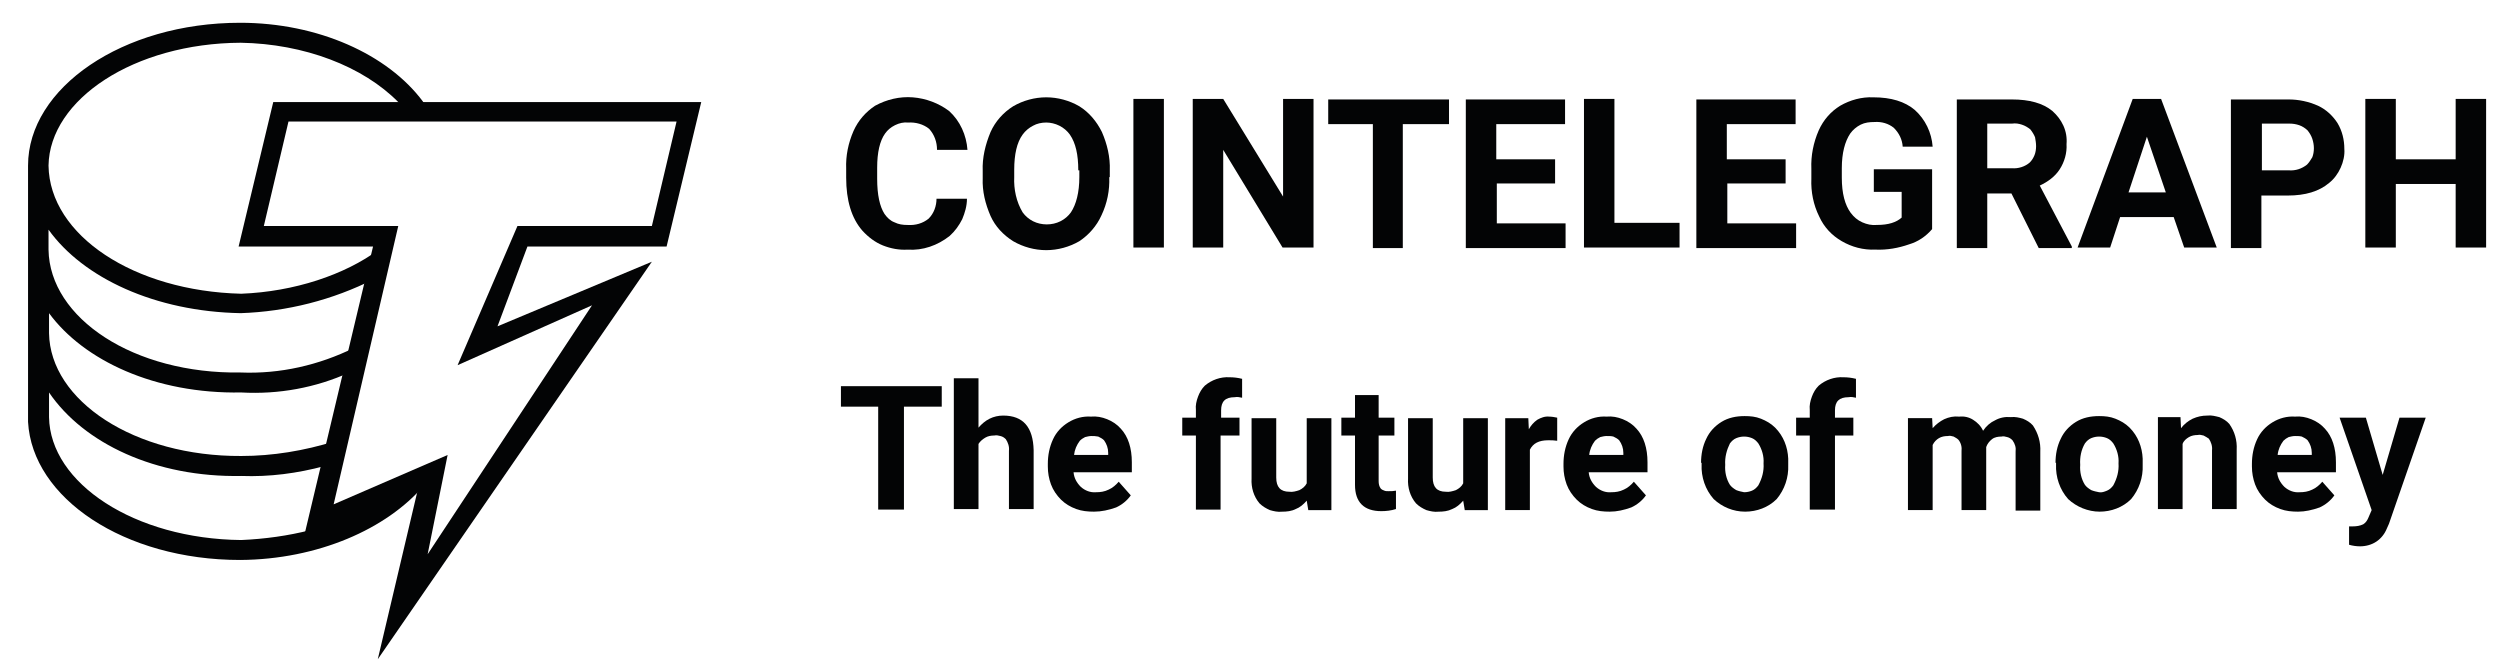 <svg xmlns="http://www.w3.org/2000/svg" width="83" height="22" viewBox="0 0 83 22" fill="none"><path d="M14.076 16.116L10.31 17.755V17.598C9.561 17.789 8.794 17.894 8.009 17.929C4.47 17.894 1.663 16.046 1.628 13.849V13.03C2.779 14.721 5.167 15.854 8.009 15.802C8.95 15.837 9.874 15.715 10.781 15.471L11.112 14.651C10.101 14.965 9.055 15.139 8.009 15.139C4.47 15.157 1.663 13.309 1.628 11.06V10.397C2.779 11.966 5.15 13.082 8.009 13.03C9.247 13.1 10.485 12.873 11.6 12.367L11.757 11.548C10.589 12.123 9.299 12.42 7.992 12.367C4.452 12.42 1.646 10.572 1.611 8.288V7.625C2.761 9.229 5.15 10.345 7.992 10.397C9.526 10.345 11.043 9.961 12.42 9.264L12.577 8.288C11.444 9.125 9.77 9.683 8.009 9.752C4.452 9.665 1.646 7.817 1.611 5.498C1.646 3.302 4.452 1.436 7.992 1.419C10.101 1.454 12.054 2.203 13.222 3.389L13.344 3.563H14.163L14.041 3.371C12.873 1.802 10.554 0.756 7.974 0.756C4.069 0.756 0.931 2.918 0.931 5.498V14.006C1.07 16.534 4.121 18.591 7.974 18.591C10.554 18.574 12.838 17.563 14.076 16.116Z" fill="#030405"></path><path d="M12.542 21.887L13.867 16.273L10.066 17.929L12.385 8.184H7.922L9.072 3.389H23.281L22.131 8.184H17.511L16.517 10.834L21.642 8.689L12.542 21.887ZM14.861 15.105L14.198 18.4L19.655 10.136L15.192 12.124L17.179 7.504H21.642L22.462 4.034H9.578L8.759 7.504H13.222L11.077 16.744L14.861 15.105Z" fill="#030405"></path><path d="M32.103 6.597C32.103 6.841 32.033 7.068 31.946 7.277C31.841 7.486 31.702 7.678 31.527 7.835C31.127 8.149 30.638 8.323 30.133 8.288C29.854 8.305 29.575 8.253 29.313 8.149C29.052 8.044 28.825 7.87 28.633 7.66C28.267 7.242 28.093 6.649 28.093 5.9V5.603C28.076 5.167 28.163 4.749 28.337 4.348C28.494 3.999 28.738 3.72 29.052 3.511C29.435 3.302 29.871 3.197 30.307 3.232C30.743 3.267 31.161 3.424 31.51 3.685C31.876 4.017 32.085 4.487 32.12 4.976H31.109C31.109 4.714 31.022 4.47 30.848 4.278C30.656 4.121 30.394 4.052 30.15 4.069C30.011 4.052 29.854 4.086 29.714 4.156C29.575 4.226 29.47 4.313 29.383 4.435C29.209 4.679 29.122 5.063 29.122 5.568V5.934C29.122 6.475 29.209 6.858 29.366 7.103C29.453 7.225 29.557 7.329 29.697 7.381C29.836 7.451 29.976 7.469 30.133 7.469C30.394 7.486 30.638 7.416 30.83 7.259C31.005 7.085 31.092 6.841 31.092 6.597H32.103Z" fill="#030405"></path><path d="M36.827 5.881C36.845 6.317 36.758 6.753 36.566 7.154C36.409 7.503 36.148 7.799 35.834 8.008C35.502 8.2 35.119 8.305 34.735 8.305C34.352 8.305 33.968 8.2 33.637 8.008C33.306 7.799 33.044 7.52 32.887 7.172C32.713 6.771 32.608 6.352 32.626 5.916V5.672C32.608 5.236 32.713 4.801 32.887 4.382C33.044 4.033 33.306 3.737 33.637 3.528C33.968 3.336 34.352 3.231 34.735 3.231C35.119 3.231 35.502 3.336 35.834 3.528C36.165 3.737 36.409 4.033 36.583 4.382C36.758 4.783 36.862 5.219 36.845 5.655V5.881H36.827ZM35.799 5.655C35.799 5.132 35.712 4.748 35.52 4.469C35.433 4.347 35.311 4.243 35.171 4.173C35.032 4.103 34.875 4.068 34.735 4.068C34.578 4.068 34.422 4.103 34.299 4.173C34.16 4.243 34.038 4.347 33.951 4.469C33.759 4.731 33.672 5.132 33.672 5.637V5.881C33.654 6.282 33.742 6.701 33.951 7.049C34.038 7.172 34.16 7.276 34.299 7.346C34.439 7.416 34.596 7.45 34.753 7.45C34.91 7.45 35.066 7.416 35.206 7.346C35.346 7.276 35.468 7.172 35.555 7.049C35.729 6.788 35.834 6.387 35.834 5.881V5.655H35.799Z" fill="#030405"></path><path d="M38.641 8.218H37.629V3.284H38.641V8.218Z" fill="#030405"></path><path d="M43.592 8.218H42.581L40.611 4.975V8.218H39.599V3.284H40.611L42.598 6.526V3.284H43.609V8.218H43.592Z" fill="#030405"></path><path d="M48.09 4.121H46.573V8.236H45.579V4.121H44.097V3.302H48.107V4.121H48.09Z" fill="#030405"></path><path d="M51.646 6.091H49.694V7.416H51.977V8.236H48.665V3.302H51.96V4.121H49.676V5.289H51.629V6.091H51.646Z" fill="#030405"></path><path d="M53.599 7.398H55.761V8.218H52.588V3.284H53.599V7.398Z" fill="#030405"></path><path d="M59.3 6.091H57.347V7.416H59.631V8.236H56.319V3.302H59.614V4.121H57.33V5.289H59.282V6.091H59.3Z" fill="#030405"></path><path d="M64.146 7.607C63.937 7.851 63.676 8.026 63.379 8.113C63.031 8.235 62.647 8.305 62.264 8.287C61.862 8.305 61.479 8.2 61.148 8.008C60.816 7.817 60.555 7.538 60.398 7.189C60.206 6.805 60.119 6.369 60.137 5.934V5.602C60.119 5.167 60.206 4.731 60.381 4.33C60.538 3.981 60.782 3.702 61.095 3.51C61.427 3.319 61.81 3.214 62.194 3.231C62.786 3.231 63.24 3.371 63.571 3.65C63.92 3.964 64.129 4.399 64.164 4.87H63.17C63.153 4.626 63.048 4.417 62.874 4.243C62.699 4.103 62.473 4.033 62.229 4.051C62.072 4.051 61.915 4.068 61.775 4.138C61.636 4.208 61.514 4.312 61.427 4.434C61.252 4.696 61.148 5.079 61.148 5.585V5.899C61.148 6.422 61.252 6.805 61.444 7.067C61.549 7.206 61.671 7.311 61.828 7.381C61.985 7.45 62.142 7.485 62.316 7.468C62.699 7.468 62.961 7.381 63.135 7.224V6.369H62.211V5.62H64.146V7.607Z" fill="#030405"></path><path d="M66.779 6.422H65.977V8.236H64.966V3.302H66.796C67.372 3.302 67.825 3.424 68.139 3.685C68.296 3.825 68.418 3.982 68.505 4.173C68.592 4.365 68.627 4.574 68.609 4.784C68.627 5.08 68.54 5.376 68.383 5.62C68.226 5.865 67.982 6.039 67.72 6.161L68.784 8.183V8.236H67.686L66.779 6.422ZM65.977 5.586H66.796C67.006 5.603 67.232 5.533 67.389 5.394C67.459 5.324 67.511 5.237 67.546 5.15C67.581 5.063 67.598 4.958 67.598 4.853C67.598 4.749 67.581 4.662 67.564 4.557C67.529 4.47 67.476 4.383 67.407 4.295C67.319 4.226 67.232 4.173 67.128 4.139C67.023 4.104 66.918 4.086 66.796 4.104H65.977V5.586Z" fill="#030405"></path><path d="M72.166 7.206H70.388L70.057 8.218H68.976L70.806 3.284H71.748L73.596 8.218H72.515L72.166 7.206ZM70.667 6.387H71.905L71.277 4.539L70.667 6.387Z" fill="#030405"></path><path d="M75.078 6.492V8.236H74.066V3.302H75.984C76.315 3.302 76.647 3.371 76.96 3.511C77.222 3.633 77.448 3.842 77.605 4.086C77.762 4.348 77.832 4.644 77.832 4.941C77.85 5.15 77.797 5.376 77.71 5.568C77.623 5.76 77.501 5.934 77.326 6.074C76.995 6.353 76.542 6.492 75.949 6.492H75.078ZM75.078 5.655H75.984C76.211 5.673 76.42 5.603 76.594 5.464C76.664 5.394 76.716 5.307 76.769 5.22C76.803 5.132 76.821 5.028 76.821 4.923C76.821 4.819 76.803 4.714 76.769 4.609C76.734 4.505 76.681 4.418 76.612 4.33C76.542 4.261 76.437 4.191 76.333 4.156C76.228 4.121 76.124 4.104 76.019 4.104H75.095V5.655H75.078Z" fill="#030405"></path><path d="M82.539 8.218H81.528V6.108H79.541V8.218H78.529V3.284H79.541V5.289H81.528V3.284H82.539V8.218Z" fill="#030405"></path><path d="M31.266 13.501H30.011V16.918H29.156V13.501H27.919V12.821H31.266V13.501Z" fill="#030405"></path><path d="M32.486 14.198C32.591 14.076 32.713 13.971 32.852 13.902C32.992 13.832 33.149 13.797 33.306 13.797C33.968 13.797 34.299 14.18 34.317 14.947V16.9H33.497V14.965C33.515 14.825 33.463 14.686 33.393 14.581C33.34 14.529 33.288 14.494 33.218 14.477C33.149 14.459 33.079 14.442 33.009 14.459C32.905 14.459 32.8 14.477 32.713 14.529C32.626 14.581 32.539 14.651 32.486 14.738V16.9H31.667V12.559H32.486V14.198Z" fill="#030405"></path><path d="M36.322 16.987C36.113 16.987 35.921 16.969 35.729 16.899C35.537 16.83 35.363 16.725 35.223 16.586C35.084 16.446 34.962 16.272 34.892 16.08C34.822 15.888 34.788 15.697 34.788 15.487V15.4C34.788 15.121 34.84 14.842 34.962 14.581C35.066 14.354 35.241 14.162 35.468 14.023C35.694 13.883 35.956 13.814 36.217 13.831C36.409 13.814 36.583 13.848 36.758 13.918C36.932 13.988 37.089 14.093 37.211 14.232C37.455 14.494 37.577 14.877 37.577 15.348V15.679H35.642C35.659 15.871 35.746 16.028 35.886 16.167C36.025 16.289 36.2 16.359 36.392 16.342C36.531 16.342 36.67 16.324 36.81 16.254C36.932 16.202 37.054 16.098 37.141 15.993L37.542 16.446C37.42 16.62 37.246 16.76 37.054 16.847C36.81 16.934 36.566 16.987 36.322 16.987ZM36.235 14.476C36.165 14.476 36.095 14.494 36.025 14.511C35.956 14.546 35.903 14.581 35.851 14.633C35.746 14.773 35.677 14.929 35.659 15.104H36.792V15.034C36.792 14.877 36.74 14.738 36.653 14.616C36.601 14.563 36.531 14.528 36.461 14.494C36.374 14.476 36.304 14.476 36.235 14.476Z" fill="#030405"></path><path d="M39.704 16.918V14.46H39.251V13.867H39.704V13.606C39.687 13.466 39.721 13.309 39.774 13.17C39.826 13.03 39.896 12.908 40 12.804C40.227 12.612 40.523 12.507 40.82 12.525C40.959 12.525 41.099 12.542 41.238 12.577V13.205C41.151 13.187 41.081 13.17 40.994 13.187C40.68 13.187 40.541 13.327 40.541 13.623V13.867H41.151V14.46H40.523V16.918H39.704Z" fill="#030405"></path><path d="M43.383 16.622C43.278 16.744 43.156 16.849 43.016 16.901C42.877 16.971 42.72 16.988 42.563 16.988C42.424 17.005 42.284 16.971 42.162 16.936C42.04 16.883 41.918 16.814 41.813 16.709C41.622 16.482 41.535 16.186 41.552 15.89V13.885H42.371V15.855C42.371 16.169 42.511 16.326 42.807 16.326C42.912 16.343 43.034 16.308 43.138 16.273C43.243 16.221 43.33 16.151 43.383 16.047V13.885H44.202V16.936H43.435L43.383 16.622Z" fill="#030405"></path><path d="M45.771 13.117V13.866H46.294V14.459H45.771V15.976C45.771 16.063 45.788 16.15 45.841 16.22C45.876 16.255 45.91 16.272 45.963 16.29C45.998 16.307 46.05 16.307 46.102 16.307C46.189 16.307 46.259 16.307 46.346 16.29V16.9C46.189 16.952 46.015 16.97 45.858 16.97C45.283 16.97 44.986 16.673 44.986 16.098V14.459H44.533V13.866H44.986V13.117H45.771Z" fill="#030405"></path><path d="M48.578 16.622C48.473 16.744 48.351 16.849 48.212 16.901C48.072 16.971 47.915 16.988 47.758 16.988C47.619 17.005 47.48 16.971 47.358 16.936C47.235 16.883 47.113 16.814 47.009 16.709C46.817 16.482 46.73 16.186 46.747 15.89V13.885H47.567V15.855C47.567 16.169 47.706 16.326 48.002 16.326C48.107 16.343 48.229 16.308 48.334 16.273C48.438 16.221 48.526 16.151 48.578 16.047V13.885H49.397V16.936H48.63L48.578 16.622Z" fill="#030405"></path><path d="M51.699 14.634C51.594 14.617 51.507 14.617 51.402 14.617C51.088 14.617 50.897 14.721 50.792 14.93V16.935H49.973V13.884H50.74L50.757 14.25C50.827 14.128 50.914 14.024 51.036 13.937C51.158 13.867 51.297 13.815 51.437 13.832C51.524 13.832 51.611 13.849 51.699 13.867V14.634Z" fill="#030405"></path><path d="M53.442 16.987C53.233 16.987 53.041 16.969 52.849 16.899C52.657 16.83 52.483 16.725 52.344 16.586C52.204 16.446 52.082 16.272 52.012 16.08C51.943 15.888 51.908 15.697 51.908 15.487V15.4C51.908 15.121 51.96 14.842 52.082 14.581C52.187 14.354 52.361 14.162 52.588 14.023C52.814 13.883 53.076 13.814 53.337 13.831C53.529 13.814 53.703 13.848 53.878 13.918C54.052 13.988 54.209 14.093 54.331 14.232C54.575 14.494 54.697 14.877 54.697 15.348V15.679H52.745C52.762 15.871 52.849 16.028 52.989 16.167C53.128 16.289 53.303 16.359 53.494 16.342C53.634 16.342 53.773 16.324 53.913 16.254C54.035 16.202 54.157 16.098 54.244 15.993L54.645 16.446C54.523 16.62 54.349 16.76 54.157 16.847C53.913 16.934 53.686 16.987 53.442 16.987ZM53.337 14.476C53.268 14.476 53.198 14.494 53.128 14.511C53.058 14.546 53.006 14.581 52.954 14.633C52.849 14.773 52.779 14.929 52.762 15.104H53.895V15.034C53.895 14.877 53.843 14.738 53.756 14.616C53.703 14.563 53.634 14.528 53.564 14.494C53.494 14.476 53.425 14.476 53.337 14.476Z" fill="#030405"></path><path d="M56.475 15.366C56.475 15.087 56.528 14.808 56.65 14.564C56.754 14.337 56.929 14.145 57.155 14.006C57.382 13.866 57.644 13.814 57.922 13.814C58.114 13.814 58.288 13.831 58.463 13.901C58.637 13.971 58.794 14.058 58.934 14.197C59.212 14.476 59.352 14.843 59.369 15.226V15.435C59.387 15.854 59.247 16.255 58.986 16.569C58.707 16.848 58.323 16.987 57.94 16.987C57.539 16.987 57.173 16.83 56.894 16.569C56.615 16.255 56.475 15.836 56.493 15.418V15.366H56.475ZM57.277 15.435C57.26 15.662 57.312 15.906 57.434 16.098C57.487 16.168 57.556 16.22 57.644 16.272C57.731 16.307 57.818 16.325 57.905 16.342C57.992 16.342 58.079 16.325 58.166 16.29C58.254 16.255 58.323 16.185 58.376 16.115C58.498 15.889 58.568 15.645 58.55 15.383C58.568 15.156 58.498 14.912 58.376 14.72C58.323 14.651 58.254 14.581 58.166 14.546C58.079 14.511 57.992 14.494 57.905 14.494C57.818 14.494 57.731 14.511 57.644 14.546C57.556 14.581 57.487 14.651 57.434 14.72C57.33 14.93 57.26 15.174 57.277 15.435Z" fill="#030405"></path><path d="M60.084 16.918V14.46H59.631V13.867H60.084V13.606C60.067 13.466 60.102 13.309 60.154 13.17C60.206 13.03 60.276 12.908 60.381 12.804C60.607 12.612 60.904 12.507 61.2 12.525C61.34 12.525 61.479 12.542 61.618 12.577V13.205C61.531 13.187 61.462 13.17 61.374 13.187C61.061 13.187 60.921 13.327 60.921 13.623V13.867H61.531V14.46H60.921V16.918H60.084Z" fill="#030405"></path><path d="M64.146 13.866L64.164 14.215C64.268 14.093 64.408 13.988 64.547 13.918C64.704 13.848 64.861 13.814 65.035 13.831C65.21 13.814 65.367 13.848 65.506 13.936C65.646 14.023 65.768 14.145 65.838 14.302C65.942 14.145 66.082 14.023 66.239 13.953C66.395 13.866 66.57 13.831 66.761 13.848C66.901 13.831 67.04 13.866 67.162 13.901C67.284 13.953 67.406 14.023 67.494 14.127C67.668 14.389 67.755 14.685 67.738 14.999V16.952H66.918V14.999C66.936 14.86 66.901 14.738 66.814 14.616C66.761 14.563 66.709 14.528 66.639 14.511C66.57 14.494 66.517 14.476 66.448 14.494C66.343 14.494 66.221 14.511 66.134 14.581C66.047 14.65 65.977 14.738 65.942 14.842V16.934H65.123V14.982C65.14 14.842 65.105 14.703 65.018 14.598C64.966 14.546 64.913 14.528 64.861 14.494C64.791 14.476 64.739 14.459 64.669 14.476C64.565 14.476 64.46 14.494 64.373 14.546C64.286 14.598 64.216 14.668 64.164 14.773V16.934H63.344V13.883H64.146V13.866Z" fill="#030405"></path><path d="M68.243 15.366C68.243 15.087 68.296 14.808 68.418 14.564C68.522 14.337 68.697 14.145 68.923 14.006C69.15 13.866 69.412 13.814 69.69 13.814C69.882 13.814 70.056 13.831 70.231 13.901C70.405 13.971 70.562 14.058 70.702 14.197C70.981 14.476 71.12 14.843 71.137 15.226V15.435C71.155 15.854 71.015 16.255 70.754 16.569C70.475 16.848 70.091 16.987 69.708 16.987C69.324 16.987 68.941 16.83 68.662 16.569C68.383 16.255 68.243 15.836 68.261 15.418V15.366H68.243ZM69.063 15.435C69.045 15.662 69.098 15.906 69.22 16.098C69.272 16.168 69.342 16.22 69.429 16.272C69.516 16.307 69.603 16.325 69.69 16.342C69.778 16.359 69.865 16.325 69.952 16.29C70.039 16.255 70.109 16.185 70.161 16.115C70.283 15.889 70.353 15.645 70.335 15.383C70.353 15.156 70.283 14.912 70.161 14.72C70.109 14.651 70.039 14.581 69.952 14.546C69.865 14.511 69.778 14.494 69.69 14.494C69.603 14.494 69.516 14.511 69.429 14.546C69.342 14.581 69.272 14.651 69.22 14.72C69.098 14.93 69.045 15.174 69.063 15.435Z" fill="#030405"></path><path d="M72.393 13.867L72.41 14.216C72.515 14.076 72.654 13.972 72.794 13.902C72.951 13.832 73.108 13.797 73.282 13.797C73.421 13.78 73.543 13.815 73.683 13.849C73.805 13.902 73.927 13.972 74.014 14.076C74.188 14.32 74.276 14.617 74.258 14.93V16.9H73.439V14.948C73.456 14.808 73.404 14.669 73.334 14.564C73.282 14.529 73.23 14.495 73.16 14.46C73.09 14.442 73.02 14.425 72.968 14.442C72.863 14.442 72.759 14.46 72.672 14.512C72.585 14.564 72.497 14.634 72.462 14.739V16.9H71.643V13.849H72.393V13.867Z" fill="#030405"></path><path d="M76.298 16.987C76.089 16.987 75.897 16.969 75.705 16.899C75.513 16.83 75.339 16.725 75.2 16.586C75.06 16.446 74.938 16.272 74.868 16.08C74.799 15.888 74.764 15.697 74.764 15.487V15.4C74.764 15.121 74.816 14.842 74.938 14.581C75.043 14.354 75.217 14.162 75.444 14.023C75.67 13.883 75.932 13.814 76.193 13.831C76.385 13.814 76.559 13.848 76.734 13.918C76.908 13.988 77.065 14.093 77.187 14.232C77.431 14.494 77.553 14.877 77.553 15.348V15.679H75.601C75.618 15.871 75.705 16.028 75.845 16.167C75.984 16.289 76.159 16.359 76.35 16.342C76.49 16.342 76.629 16.324 76.769 16.254C76.891 16.202 77.013 16.098 77.1 15.993L77.501 16.446C77.379 16.62 77.204 16.76 77.013 16.847C76.769 16.934 76.525 16.987 76.298 16.987ZM76.193 14.476C76.124 14.476 76.054 14.494 75.984 14.511C75.914 14.546 75.862 14.581 75.81 14.633C75.705 14.773 75.635 14.929 75.618 15.104H76.751V15.034C76.751 14.877 76.699 14.738 76.612 14.616C76.559 14.563 76.49 14.528 76.42 14.494C76.35 14.476 76.263 14.476 76.193 14.476Z" fill="#030405"></path><path d="M79.105 15.767L79.663 13.867H80.534L79.314 17.388L79.244 17.545C79.174 17.72 79.052 17.877 78.895 17.981C78.739 18.086 78.547 18.138 78.355 18.138C78.233 18.138 78.111 18.121 77.989 18.086V17.476H78.111C78.233 17.476 78.355 17.458 78.46 17.406C78.547 17.354 78.599 17.266 78.634 17.179L78.739 16.935L77.675 13.867H78.547L79.105 15.767Z" fill="#030405"></path></svg>